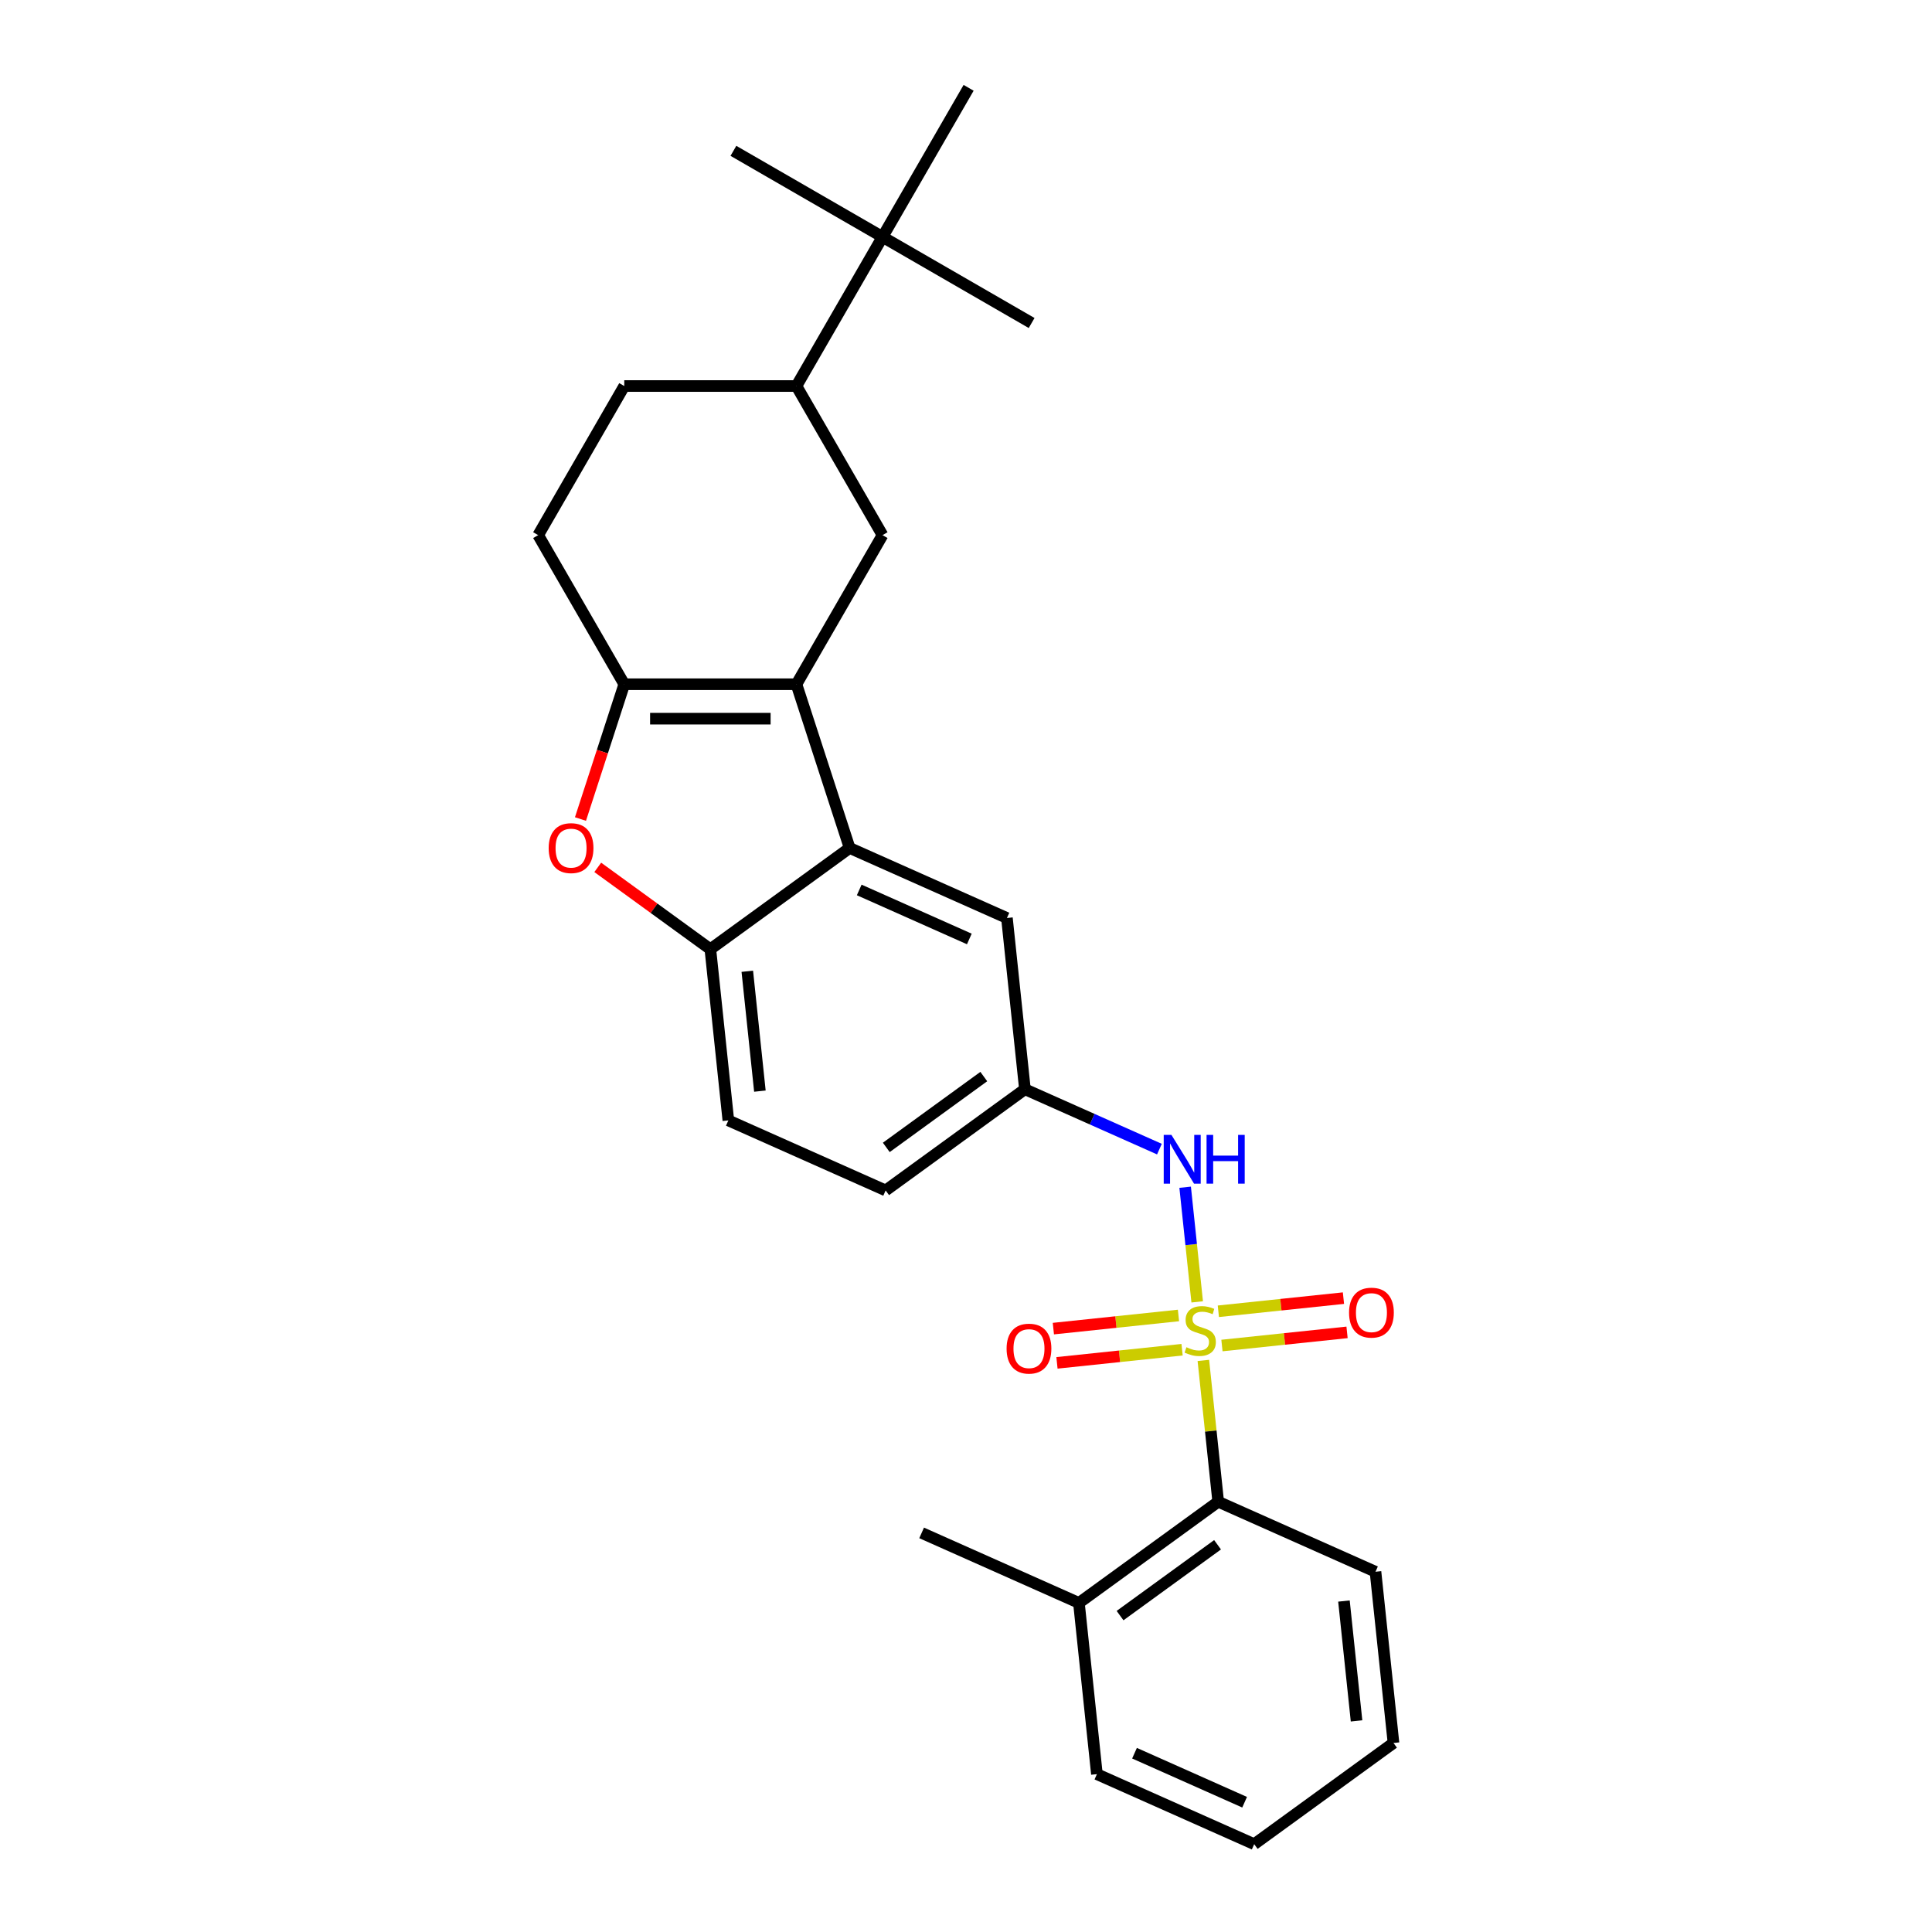 <?xml version='1.0' encoding='iso-8859-1'?>
<svg version='1.1' baseProfile='full'
              xmlns='http://www.w3.org/2000/svg'
                      xmlns:rdkit='http://www.rdkit.org/xml'
                      xmlns:xlink='http://www.w3.org/1999/xlink'
                  xml:space='preserve'
width='1000px' height='1000px' viewBox='0 0 1000 1000'>
<!-- END OF HEADER -->
<rect style='opacity:1.0;fill:#FFFFFF;stroke:none' width='1000' height='1000' x='0' y='0'> </rect>
<path class='bond-5' d='M 619.669,673.852 L 616.551,644.181' style='fill:none;fill-rule:evenodd;stroke:#CCCC00;stroke-width:6px;stroke-linecap:butt;stroke-linejoin:miter;stroke-opacity:1' />
<path class='bond-5' d='M 616.551,644.181 L 613.432,614.51' style='fill:none;fill-rule:evenodd;stroke:#0000FF;stroke-width:6px;stroke-linecap:butt;stroke-linejoin:miter;stroke-opacity:1' />
<path class='bond-7' d='M 622.854,704.151 L 626.698,740.721' style='fill:none;fill-rule:evenodd;stroke:#CCCC00;stroke-width:6px;stroke-linecap:butt;stroke-linejoin:miter;stroke-opacity:1' />
<path class='bond-7' d='M 626.698,740.721 L 630.541,777.29' style='fill:none;fill-rule:evenodd;stroke:#000000;stroke-width:6px;stroke-linecap:butt;stroke-linejoin:miter;stroke-opacity:1' />
<path class='bond-8' d='M 609.975,680.885 L 577.598,684.288' style='fill:none;fill-rule:evenodd;stroke:#CCCC00;stroke-width:6px;stroke-linecap:butt;stroke-linejoin:miter;stroke-opacity:1' />
<path class='bond-8' d='M 577.598,684.288 L 545.221,687.691' style='fill:none;fill-rule:evenodd;stroke:#FF0000;stroke-width:6px;stroke-linecap:butt;stroke-linejoin:miter;stroke-opacity:1' />
<path class='bond-8' d='M 611.838,698.61 L 579.461,702.013' style='fill:none;fill-rule:evenodd;stroke:#CCCC00;stroke-width:6px;stroke-linecap:butt;stroke-linejoin:miter;stroke-opacity:1' />
<path class='bond-8' d='M 579.461,702.013 L 547.084,705.416' style='fill:none;fill-rule:evenodd;stroke:#FF0000;stroke-width:6px;stroke-linecap:butt;stroke-linejoin:miter;stroke-opacity:1' />
<path class='bond-9' d='M 632.477,696.441 L 664.854,693.038' style='fill:none;fill-rule:evenodd;stroke:#CCCC00;stroke-width:6px;stroke-linecap:butt;stroke-linejoin:miter;stroke-opacity:1' />
<path class='bond-9' d='M 664.854,693.038 L 697.232,689.635' style='fill:none;fill-rule:evenodd;stroke:#FF0000;stroke-width:6px;stroke-linecap:butt;stroke-linejoin:miter;stroke-opacity:1' />
<path class='bond-9' d='M 630.614,678.715 L 662.991,675.312' style='fill:none;fill-rule:evenodd;stroke:#CCCC00;stroke-width:6px;stroke-linecap:butt;stroke-linejoin:miter;stroke-opacity:1' />
<path class='bond-9' d='M 662.991,675.312 L 695.369,671.91' style='fill:none;fill-rule:evenodd;stroke:#FF0000;stroke-width:6px;stroke-linecap:butt;stroke-linejoin:miter;stroke-opacity:1' />
<path class='bond-0' d='M 412.235,354.16 L 439.773,438.915' style='fill:none;fill-rule:evenodd;stroke:#000000;stroke-width:6px;stroke-linecap:butt;stroke-linejoin:miter;stroke-opacity:1' />
<path class='bond-1' d='M 412.235,354.16 L 323.119,354.16' style='fill:none;fill-rule:evenodd;stroke:#000000;stroke-width:6px;stroke-linecap:butt;stroke-linejoin:miter;stroke-opacity:1' />
<path class='bond-1' d='M 398.868,371.984 L 336.487,371.984' style='fill:none;fill-rule:evenodd;stroke:#000000;stroke-width:6px;stroke-linecap:butt;stroke-linejoin:miter;stroke-opacity:1' />
<path class='bond-6' d='M 412.235,354.16 L 456.793,276.984' style='fill:none;fill-rule:evenodd;stroke:#000000;stroke-width:6px;stroke-linecap:butt;stroke-linejoin:miter;stroke-opacity:1' />
<path class='bond-14' d='M 323.119,354.16 L 278.561,276.984' style='fill:none;fill-rule:evenodd;stroke:#000000;stroke-width:6px;stroke-linecap:butt;stroke-linejoin:miter;stroke-opacity:1' />
<path class='bond-29' d='M 323.119,354.16 L 311.785,389.043' style='fill:none;fill-rule:evenodd;stroke:#000000;stroke-width:6px;stroke-linecap:butt;stroke-linejoin:miter;stroke-opacity:1' />
<path class='bond-29' d='M 311.785,389.043 L 300.451,423.925' style='fill:none;fill-rule:evenodd;stroke:#FF0000;stroke-width:6px;stroke-linecap:butt;stroke-linejoin:miter;stroke-opacity:1' />
<path class='bond-2' d='M 439.773,438.915 L 521.185,475.161' style='fill:none;fill-rule:evenodd;stroke:#000000;stroke-width:6px;stroke-linecap:butt;stroke-linejoin:miter;stroke-opacity:1' />
<path class='bond-2' d='M 444.736,460.634 L 501.723,486.006' style='fill:none;fill-rule:evenodd;stroke:#000000;stroke-width:6px;stroke-linecap:butt;stroke-linejoin:miter;stroke-opacity:1' />
<path class='bond-28' d='M 439.773,438.915 L 367.677,491.295' style='fill:none;fill-rule:evenodd;stroke:#000000;stroke-width:6px;stroke-linecap:butt;stroke-linejoin:miter;stroke-opacity:1' />
<path class='bond-3' d='M 309.394,448.95 L 338.536,470.123' style='fill:none;fill-rule:evenodd;stroke:#FF0000;stroke-width:6px;stroke-linecap:butt;stroke-linejoin:miter;stroke-opacity:1' />
<path class='bond-3' d='M 338.536,470.123 L 367.677,491.295' style='fill:none;fill-rule:evenodd;stroke:#000000;stroke-width:6px;stroke-linecap:butt;stroke-linejoin:miter;stroke-opacity:1' />
<path class='bond-4' d='M 367.677,491.295 L 376.992,579.923' style='fill:none;fill-rule:evenodd;stroke:#000000;stroke-width:6px;stroke-linecap:butt;stroke-linejoin:miter;stroke-opacity:1' />
<path class='bond-4' d='M 386.8,502.727 L 393.32,564.766' style='fill:none;fill-rule:evenodd;stroke:#000000;stroke-width:6px;stroke-linecap:butt;stroke-linejoin:miter;stroke-opacity:1' />
<path class='bond-12' d='M 600.112,594.782 L 565.306,579.285' style='fill:none;fill-rule:evenodd;stroke:#0000FF;stroke-width:6px;stroke-linecap:butt;stroke-linejoin:miter;stroke-opacity:1' />
<path class='bond-12' d='M 565.306,579.285 L 530.5,563.789' style='fill:none;fill-rule:evenodd;stroke:#000000;stroke-width:6px;stroke-linecap:butt;stroke-linejoin:miter;stroke-opacity:1' />
<path class='bond-10' d='M 456.793,276.984 L 412.235,199.807' style='fill:none;fill-rule:evenodd;stroke:#000000;stroke-width:6px;stroke-linecap:butt;stroke-linejoin:miter;stroke-opacity:1' />
<path class='bond-16' d='M 630.541,777.29 L 558.445,829.671' style='fill:none;fill-rule:evenodd;stroke:#000000;stroke-width:6px;stroke-linecap:butt;stroke-linejoin:miter;stroke-opacity:1' />
<path class='bond-16' d='M 630.203,799.567 L 579.736,836.233' style='fill:none;fill-rule:evenodd;stroke:#000000;stroke-width:6px;stroke-linecap:butt;stroke-linejoin:miter;stroke-opacity:1' />
<path class='bond-19' d='M 630.541,777.29 L 711.952,813.537' style='fill:none;fill-rule:evenodd;stroke:#000000;stroke-width:6px;stroke-linecap:butt;stroke-linejoin:miter;stroke-opacity:1' />
<path class='bond-13' d='M 412.235,199.807 L 456.793,122.631' style='fill:none;fill-rule:evenodd;stroke:#000000;stroke-width:6px;stroke-linecap:butt;stroke-linejoin:miter;stroke-opacity:1' />
<path class='bond-17' d='M 412.235,199.807 L 323.119,199.807' style='fill:none;fill-rule:evenodd;stroke:#000000;stroke-width:6px;stroke-linecap:butt;stroke-linejoin:miter;stroke-opacity:1' />
<path class='bond-11' d='M 521.185,475.161 L 530.5,563.789' style='fill:none;fill-rule:evenodd;stroke:#000000;stroke-width:6px;stroke-linecap:butt;stroke-linejoin:miter;stroke-opacity:1' />
<path class='bond-18' d='M 530.5,563.789 L 458.404,616.17' style='fill:none;fill-rule:evenodd;stroke:#000000;stroke-width:6px;stroke-linecap:butt;stroke-linejoin:miter;stroke-opacity:1' />
<path class='bond-18' d='M 509.209,557.227 L 458.742,593.893' style='fill:none;fill-rule:evenodd;stroke:#000000;stroke-width:6px;stroke-linecap:butt;stroke-linejoin:miter;stroke-opacity:1' />
<path class='bond-20' d='M 456.793,122.631 L 533.969,167.189' style='fill:none;fill-rule:evenodd;stroke:#000000;stroke-width:6px;stroke-linecap:butt;stroke-linejoin:miter;stroke-opacity:1' />
<path class='bond-21' d='M 456.793,122.631 L 379.616,78.073' style='fill:none;fill-rule:evenodd;stroke:#000000;stroke-width:6px;stroke-linecap:butt;stroke-linejoin:miter;stroke-opacity:1' />
<path class='bond-22' d='M 456.793,122.631 L 501.351,45.455' style='fill:none;fill-rule:evenodd;stroke:#000000;stroke-width:6px;stroke-linecap:butt;stroke-linejoin:miter;stroke-opacity:1' />
<path class='bond-30' d='M 278.561,276.984 L 323.119,199.807' style='fill:none;fill-rule:evenodd;stroke:#000000;stroke-width:6px;stroke-linecap:butt;stroke-linejoin:miter;stroke-opacity:1' />
<path class='bond-15' d='M 376.992,579.923 L 458.404,616.17' style='fill:none;fill-rule:evenodd;stroke:#000000;stroke-width:6px;stroke-linecap:butt;stroke-linejoin:miter;stroke-opacity:1' />
<path class='bond-23' d='M 558.445,829.671 L 477.034,793.425' style='fill:none;fill-rule:evenodd;stroke:#000000;stroke-width:6px;stroke-linecap:butt;stroke-linejoin:miter;stroke-opacity:1' />
<path class='bond-24' d='M 558.445,829.671 L 567.76,918.299' style='fill:none;fill-rule:evenodd;stroke:#000000;stroke-width:6px;stroke-linecap:butt;stroke-linejoin:miter;stroke-opacity:1' />
<path class='bond-25' d='M 711.952,813.537 L 721.268,902.165' style='fill:none;fill-rule:evenodd;stroke:#000000;stroke-width:6px;stroke-linecap:butt;stroke-linejoin:miter;stroke-opacity:1' />
<path class='bond-25' d='M 695.624,828.694 L 702.145,890.733' style='fill:none;fill-rule:evenodd;stroke:#000000;stroke-width:6px;stroke-linecap:butt;stroke-linejoin:miter;stroke-opacity:1' />
<path class='bond-27' d='M 567.76,918.299 L 649.171,954.545' style='fill:none;fill-rule:evenodd;stroke:#000000;stroke-width:6px;stroke-linecap:butt;stroke-linejoin:miter;stroke-opacity:1' />
<path class='bond-27' d='M 587.221,907.454 L 644.209,932.826' style='fill:none;fill-rule:evenodd;stroke:#000000;stroke-width:6px;stroke-linecap:butt;stroke-linejoin:miter;stroke-opacity:1' />
<path class='bond-26' d='M 721.268,902.165 L 649.171,954.545' style='fill:none;fill-rule:evenodd;stroke:#000000;stroke-width:6px;stroke-linecap:butt;stroke-linejoin:miter;stroke-opacity:1' />
<path  class='atom-0' d='M 614.097 697.325
Q 614.382 697.432, 615.558 697.931
Q 616.735 698.43, 618.018 698.751
Q 619.337 699.036, 620.62 699.036
Q 623.008 699.036, 624.399 697.895
Q 625.789 696.719, 625.789 694.687
Q 625.789 693.297, 625.076 692.441
Q 624.399 691.586, 623.329 691.122
Q 622.26 690.659, 620.477 690.124
Q 618.232 689.447, 616.877 688.805
Q 615.558 688.164, 614.596 686.809
Q 613.669 685.455, 613.669 683.173
Q 613.669 680.001, 615.808 678.04
Q 617.982 676.08, 622.26 676.08
Q 625.183 676.08, 628.498 677.47
L 627.678 680.215
Q 624.648 678.967, 622.367 678.967
Q 619.907 678.967, 618.553 680.001
Q 617.198 680.999, 617.234 682.746
Q 617.234 684.1, 617.911 684.92
Q 618.624 685.74, 619.622 686.203
Q 620.656 686.667, 622.367 687.201
Q 624.648 687.914, 626.003 688.627
Q 627.357 689.34, 628.32 690.802
Q 629.318 692.227, 629.318 694.687
Q 629.318 698.18, 626.965 700.07
Q 624.648 701.923, 620.763 701.923
Q 618.517 701.923, 616.806 701.424
Q 615.131 700.961, 613.134 700.141
L 614.097 697.325
' fill='#CCCC00'/>
<path  class='atom-4' d='M 283.996 438.986
Q 283.996 432.926, 286.99 429.54
Q 289.985 426.153, 295.581 426.153
Q 301.177 426.153, 304.172 429.54
Q 307.166 432.926, 307.166 438.986
Q 307.166 445.117, 304.136 448.61
Q 301.106 452.068, 295.581 452.068
Q 290.02 452.068, 286.99 448.61
Q 283.996 445.153, 283.996 438.986
M 295.581 449.216
Q 299.431 449.216, 301.498 446.65
Q 303.601 444.048, 303.601 438.986
Q 303.601 434.031, 301.498 431.536
Q 299.431 429.005, 295.581 429.005
Q 291.731 429.005, 289.628 431.5
Q 287.561 433.995, 287.561 438.986
Q 287.561 444.083, 289.628 446.65
Q 291.731 449.216, 295.581 449.216
' fill='#FF0000'/>
<path  class='atom-6' d='M 606.332 587.417
L 614.602 600.784
Q 615.422 602.103, 616.741 604.491
Q 618.06 606.879, 618.131 607.022
L 618.131 587.417
L 621.482 587.417
L 621.482 612.654
L 618.024 612.654
L 609.148 598.039
Q 608.115 596.328, 607.01 594.368
Q 605.94 592.407, 605.619 591.801
L 605.619 612.654
L 602.34 612.654
L 602.34 587.417
L 606.332 587.417
' fill='#0000FF'/>
<path  class='atom-6' d='M 624.512 587.417
L 627.934 587.417
L 627.934 598.146
L 640.838 598.146
L 640.838 587.417
L 644.26 587.417
L 644.26 612.654
L 640.838 612.654
L 640.838 600.998
L 627.934 600.998
L 627.934 612.654
L 624.512 612.654
L 624.512 587.417
' fill='#0000FF'/>
<path  class='atom-9' d='M 521.013 698.049
Q 521.013 691.989, 524.008 688.603
Q 527.002 685.217, 532.598 685.217
Q 538.195 685.217, 541.189 688.603
Q 544.184 691.989, 544.184 698.049
Q 544.184 704.18, 541.154 707.674
Q 538.124 711.131, 532.598 711.131
Q 527.038 711.131, 524.008 707.674
Q 521.013 704.216, 521.013 698.049
M 532.598 708.28
Q 536.448 708.28, 538.516 705.713
Q 540.619 703.111, 540.619 698.049
Q 540.619 693.094, 538.516 690.599
Q 536.448 688.068, 532.598 688.068
Q 528.749 688.068, 526.646 690.564
Q 524.578 693.059, 524.578 698.049
Q 524.578 703.147, 526.646 705.713
Q 528.749 708.28, 532.598 708.28
' fill='#FF0000'/>
<path  class='atom-10' d='M 698.269 679.419
Q 698.269 673.359, 701.263 669.973
Q 704.257 666.586, 709.854 666.586
Q 715.45 666.586, 718.444 669.973
Q 721.439 673.359, 721.439 679.419
Q 721.439 685.55, 718.409 689.044
Q 715.379 692.501, 709.854 692.501
Q 704.293 692.501, 701.263 689.044
Q 698.269 685.586, 698.269 679.419
M 709.854 689.65
Q 713.703 689.65, 715.771 687.083
Q 717.874 684.481, 717.874 679.419
Q 717.874 674.464, 715.771 671.969
Q 713.703 669.438, 709.854 669.438
Q 706.004 669.438, 703.901 671.933
Q 701.833 674.429, 701.833 679.419
Q 701.833 684.516, 703.901 687.083
Q 706.004 689.65, 709.854 689.65
' fill='#FF0000'/>
</svg>
